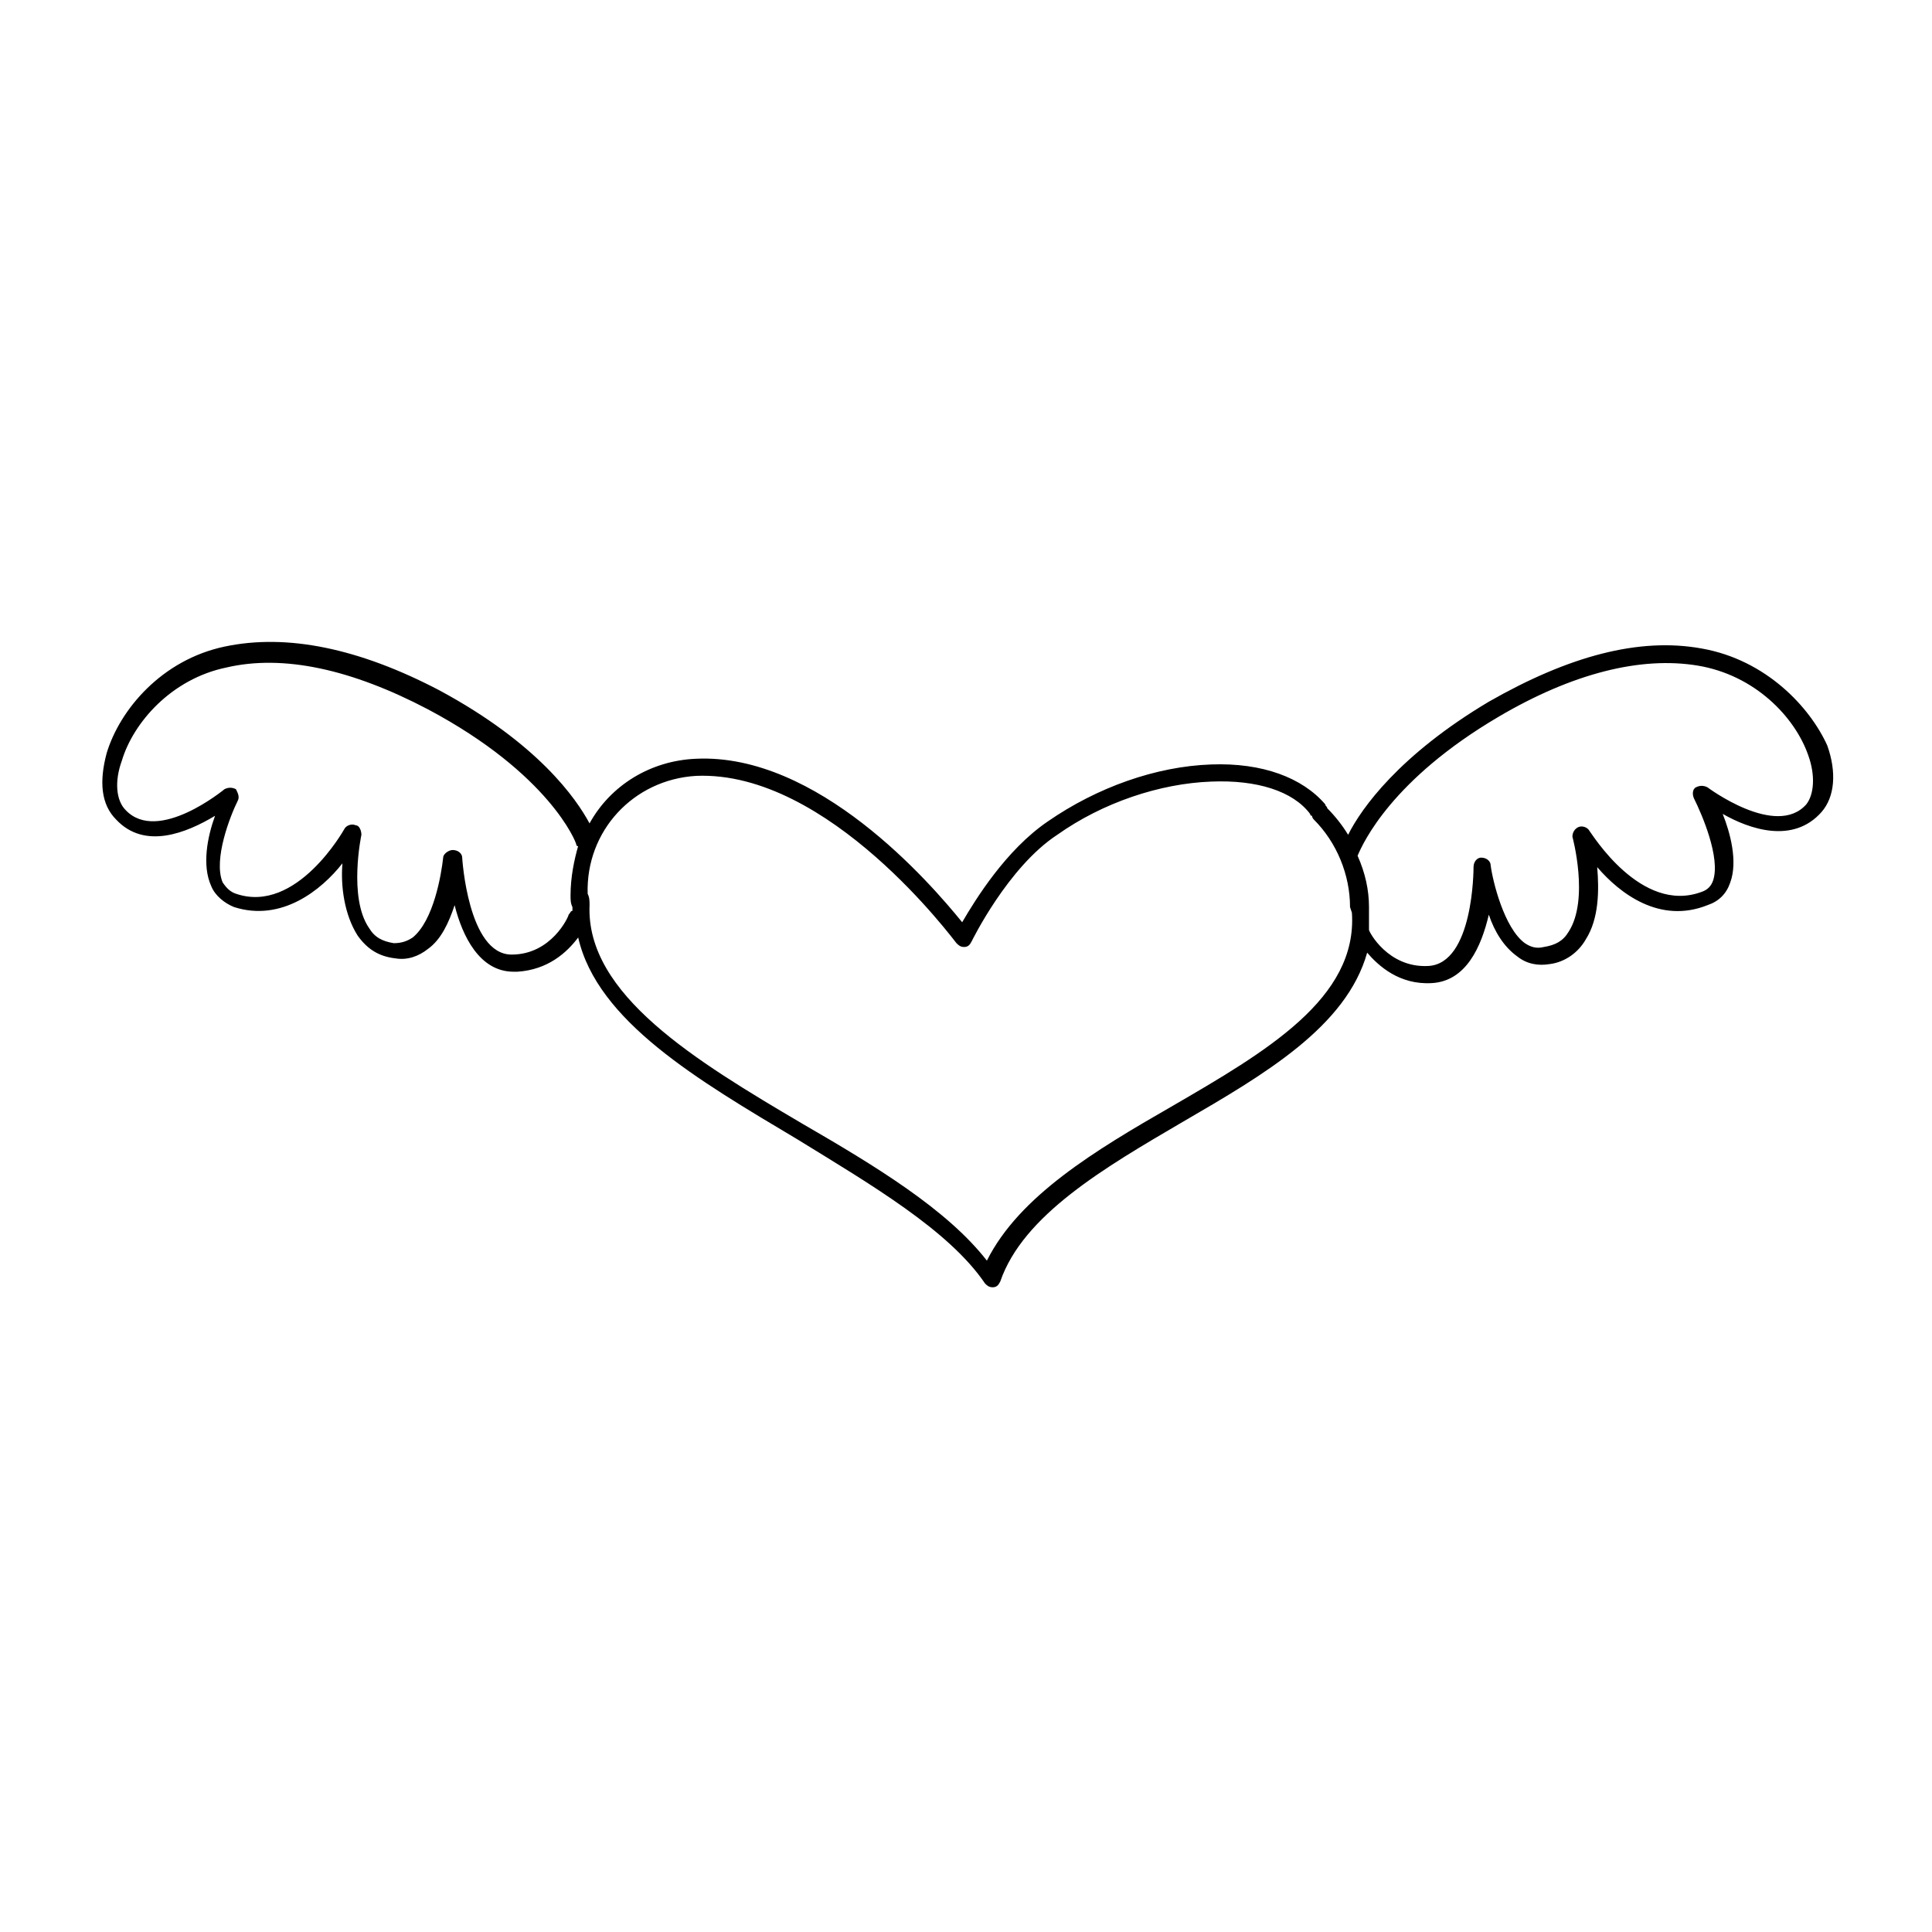 <?xml version="1.0" encoding="UTF-8"?>
<!-- Uploaded to: ICON Repo, www.iconrepo.com, Generator: ICON Repo Mixer Tools -->
<svg fill="#000000" width="800px" height="800px" version="1.1" viewBox="144 144 512 512" xmlns="http://www.w3.org/2000/svg">
 <path d="m594.97 315.86c-16.625-3.023-35.266 2.016-56.426 14.105-23.68 14.105-33.754 28.215-37.281 35.266-1.512-2.519-3.527-5.039-5.543-7.055 0-0.504-0.504-0.504-0.504-1.008-6.047-7.055-16.625-11.082-30.23-10.578-14.609 0.504-30.23 6.047-43.328 15.113-11.082 7.559-19.145 20.656-22.672 26.703-8.566-10.578-38.289-44.84-70.535-43.328-12.09 0.504-22.672 7.055-28.215 17.129-3.527-6.551-13.602-21.16-39.801-35.266-21.16-11.082-40.305-15.113-56.93-11.586s-27.711 16.625-31.234 28.215c-2.016 7.559-1.512 13.602 2.519 17.633 7.559 8.062 18.641 3.527 26.199-1.008-2.016 5.543-3.527 13.098-1.008 18.641 1.008 2.519 3.527 4.535 6.047 5.543 12.594 4.031 23.176-4.535 28.719-11.586-0.504 6.047 0.504 13.602 4.031 19.145 2.519 3.527 5.543 5.543 10.078 6.047 3.023 0.504 6.047-0.504 8.566-2.519 3.527-2.519 5.543-7.055 7.055-11.586 2.016 8.062 6.551 17.633 15.617 17.633h1.008c8.062-0.504 13.098-5.039 16.121-9.07 5.039 22.168 31.738 37.785 57.938 53.402 19.648 12.09 40.305 24.184 49.879 38.289 0.504 0.504 1.008 1.008 2.016 1.008 1.008 0 1.512-0.504 2.016-1.512 6.047-17.633 27.711-30.23 48.367-42.32 21.664-12.594 43.328-25.191 48.871-44.84 3.023 3.527 8.566 8.566 17.129 8.062 9.07-0.504 13.098-9.574 15.113-18.137 1.512 4.535 4.031 8.566 7.559 11.082 2.519 2.016 5.543 2.519 8.566 2.016 4.031-0.504 7.559-3.023 9.574-6.551 3.527-5.543 3.527-13.098 3.023-19.145 6.047 7.055 16.625 15.113 29.223 10.078 3.023-1.008 5.039-3.023 6.047-6.047 2.016-5.543 0-13.098-2.016-18.137 7.055 4.031 18.641 8.062 26.199-0.504 3.527-4.031 4.031-10.578 1.512-17.633-4.551-10.078-16.141-22.672-33.27-25.695zm-299.77 65.496c0 1.008 0 2.016 0.504 3.023v1.008c-0.504 0-0.504 0.504-1.008 1.008 0 0.504-4.535 10.578-15.113 10.578-11.586 0-13.098-25.695-13.098-25.695 0-1.008-1.008-2.016-2.519-2.016-1.008 0-2.519 1.008-2.519 2.016-0.504 4.535-2.519 16.625-8.062 21.16-1.512 1.008-3.023 1.512-5.039 1.512-3.023-0.504-5.039-1.512-6.551-4.031-5.543-8.062-2.016-24.688-2.016-24.688 0-1.008-0.504-2.519-1.512-2.519-1.008-0.504-2.519 0-3.023 1.008 0 0-12.594 22.672-28.719 17.129-1.512-0.504-2.519-1.512-3.527-3.023-2.519-6.047 2.016-17.633 4.031-21.664 0.504-1.008 0-2.016-0.504-3.023-1.008-0.504-2.016-0.504-3.023 0 0 0-17.633 14.609-26.199 5.543-2.519-2.519-3.023-7.559-1.008-13.098 3.023-10.078 13.098-21.664 27.711-24.688 15.113-3.527 33.25 0.504 53.402 11.082 32.242 17.129 39.297 35.266 39.297 35.77 0 0 0 0.504 0.504 0.504-1 3.531-2.008 8.066-2.008 13.105zm207.07 4.531c1.512 22.672-22.672 36.777-47.863 51.387-20.152 11.586-40.305 23.68-48.871 40.809-10.578-13.602-29.727-25.191-48.871-36.273-28.215-16.625-57.434-34.258-56.426-57.938 0-1.008 0-2.016-0.504-3.023-0.504-16.625 12.09-30.23 28.719-31.234 35.266-1.512 68.52 43.832 69.023 44.336 0.504 0.504 1.008 1.008 2.016 1.008 1.008 0 1.512-0.504 2.016-1.512 0 0 9.574-19.648 22.672-28.215 12.09-8.566 27.207-13.602 40.809-14.105 12.09-0.504 21.664 2.519 26.199 8.566 0 0 0 0.504 0.504 0.504 0 0 0 0.504 0.504 1.008 6.047 6.047 9.574 14.609 9.574 23.176zm120.41-28.715c-8.062 9.07-26.199-4.535-26.199-4.535-1.008-0.504-2.016-0.504-3.023 0-1.008 0.504-1.008 2.016-0.504 3.023 2.016 4.031 7.055 15.617 5.039 21.664-0.504 1.512-1.512 2.519-3.023 3.023-16.121 6.047-29.223-15.617-29.727-16.121-0.504-1.008-2.016-1.512-3.023-1.008-1.008 0.504-1.512 1.512-1.512 2.519 0 0 4.535 16.625-1.008 25.191-1.512 2.519-3.527 3.527-6.551 4.031-2.016 0.504-3.527 0-5.039-1.008-5.543-4.031-8.566-16.625-9.07-20.656 0-1.008-1.008-2.016-2.519-2.016-1.008 0-2.016 1.008-2.016 2.519 0 0.504 0 25.695-12.09 26.199-10.578 0.504-15.617-9.07-15.617-9.574v-5.039-1.008c0-4.535-1.008-9.07-3.023-13.602 1.512-3.527 9.07-20.152 37.281-36.777 19.648-11.586 37.785-16.121 52.898-13.602 15.113 2.519 25.695 13.602 29.223 23.68 2.023 5.535 1.52 10.574-0.496 13.094z"/>
</svg>